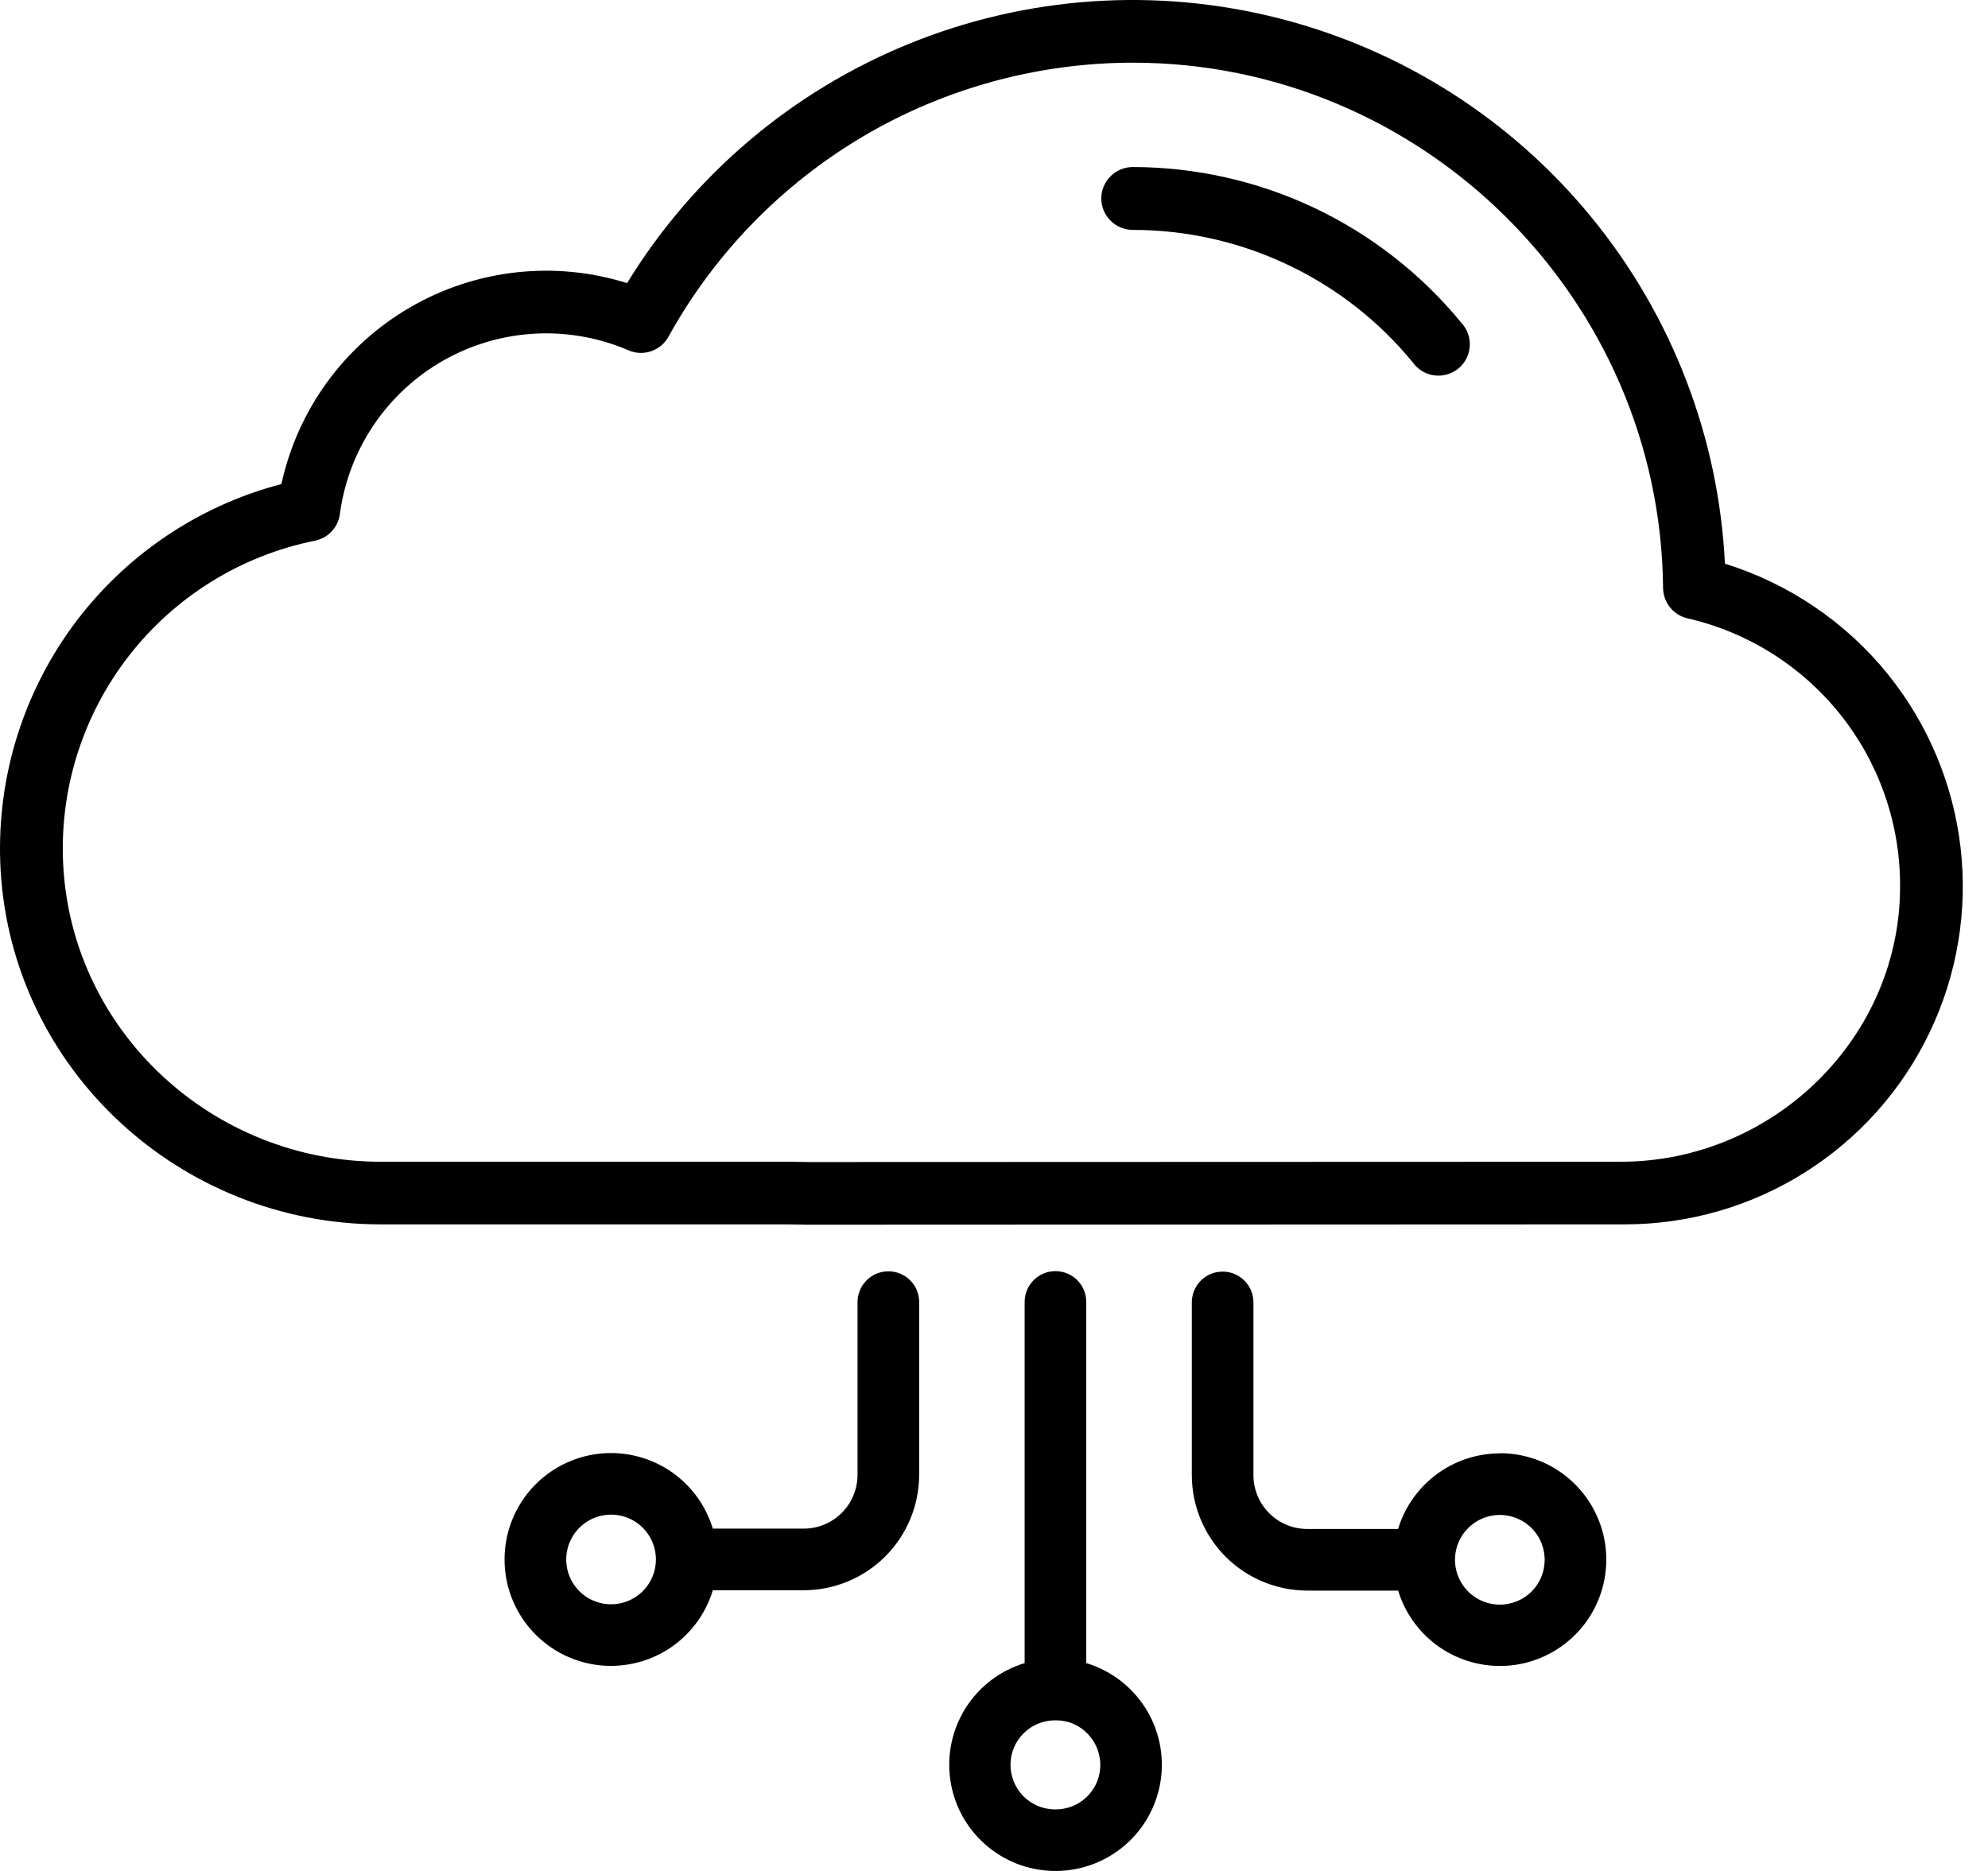 <svg width="34" height="32" viewBox="0 0 34 32" fill="none" xmlns="http://www.w3.org/2000/svg">
<g clip-path="url(#clip0_798_902)">
<path d="M19.373 2.857C19.23 2.857 19.093 2.914 18.993 3.015C18.892 3.115 18.835 3.252 18.835 3.394C18.835 3.537 18.892 3.673 18.993 3.774C19.093 3.875 19.23 3.932 19.373 3.932C20.289 3.932 21.193 4.135 22.021 4.527C22.85 4.919 23.581 5.489 24.162 6.198C24.204 6.258 24.259 6.309 24.322 6.347C24.386 6.386 24.456 6.411 24.529 6.42C24.603 6.43 24.677 6.425 24.748 6.404C24.82 6.384 24.886 6.349 24.943 6.302C25 6.255 25.047 6.197 25.08 6.131C25.113 6.065 25.133 5.992 25.137 5.919C25.141 5.845 25.13 5.771 25.104 5.701C25.079 5.632 25.039 5.569 24.988 5.515C24.306 4.685 23.449 4.016 22.479 3.556C21.508 3.096 20.447 2.858 19.373 2.857Z" fill="black"/>
<path fill-rule="evenodd" clip-rule="evenodd" d="M32.295 11.54C31.572 10.644 30.6 9.983 29.501 9.641C29.394 7.476 28.596 5.403 27.225 3.725C25.855 2.047 23.982 0.852 21.883 0.316C19.783 -0.221 17.567 -0.071 15.559 0.744C13.551 1.558 11.857 2.994 10.725 4.842C10.111 4.65 9.464 4.587 8.824 4.659C8.185 4.731 7.568 4.934 7.012 5.258C6.455 5.581 5.973 6.017 5.594 6.537C5.216 7.057 4.95 7.65 4.813 8.279C3.372 8.656 2.106 9.521 1.23 10.726C0.355 11.932 -0.076 13.403 0.011 14.89C0.212 18.302 3.09 20.941 6.508 20.941H13.812L13.435 20.947L27.79 20.941C28.88 20.941 29.947 20.633 30.869 20.052C31.791 19.471 32.531 18.642 33.001 17.659C33.472 16.677 33.656 15.581 33.531 14.498C33.406 13.416 32.977 12.391 32.295 11.541V11.54ZM27.718 19.87L13.458 19.875L13.812 19.87H6.512C3.655 19.87 1.242 17.664 1.082 14.811C1.01 13.521 1.406 12.249 2.197 11.227C2.987 10.206 4.119 9.503 5.386 9.248C5.495 9.226 5.596 9.171 5.672 9.089C5.749 9.007 5.798 8.904 5.813 8.793C5.885 8.248 6.082 7.727 6.39 7.271C6.697 6.815 7.106 6.437 7.584 6.165C8.062 5.894 8.596 5.737 9.145 5.707C9.694 5.677 10.243 5.774 10.748 5.991C10.87 6.045 11.008 6.051 11.134 6.008C11.261 5.965 11.367 5.877 11.432 5.76C12.216 4.341 13.367 3.157 14.763 2.332C16.16 1.508 17.753 1.073 19.375 1.072C24.33 1.072 28.398 5.1 28.443 10.058C28.445 10.178 28.486 10.295 28.562 10.388C28.637 10.482 28.741 10.548 28.858 10.575C29.885 10.81 30.803 11.385 31.463 12.206C32.123 13.027 32.487 14.046 32.496 15.1C32.532 17.723 30.341 19.87 27.718 19.87Z" fill="black"/>
<path fill-rule="evenodd" clip-rule="evenodd" d="M18.578 22.268V28.445C18.996 28.571 19.354 28.843 19.588 29.211C19.822 29.579 19.915 30.019 19.851 30.45C19.787 30.881 19.57 31.276 19.239 31.56C18.909 31.845 18.487 32.001 18.051 32H18.009C17.577 31.99 17.163 31.826 16.84 31.538C16.518 31.25 16.309 30.857 16.251 30.429C16.192 30.001 16.289 29.566 16.522 29.202C16.755 28.839 17.111 28.57 17.524 28.445V22.268C17.524 22.128 17.58 21.994 17.678 21.895C17.777 21.796 17.911 21.741 18.051 21.741C18.191 21.741 18.325 21.796 18.424 21.895C18.523 21.994 18.578 22.128 18.578 22.268ZM18.035 30.947H18.057C18.206 30.947 18.352 30.903 18.477 30.821C18.602 30.739 18.699 30.621 18.758 30.484C18.816 30.346 18.833 30.195 18.805 30.048C18.778 29.901 18.708 29.765 18.605 29.658C18.537 29.585 18.454 29.526 18.363 29.486C18.271 29.446 18.173 29.425 18.073 29.424H18.051C17.849 29.422 17.655 29.5 17.511 29.641C17.366 29.782 17.284 29.975 17.282 30.177C17.28 30.379 17.358 30.573 17.499 30.718C17.569 30.789 17.652 30.846 17.744 30.886C17.836 30.925 17.935 30.945 18.035 30.947Z" fill="black"/>
<path fill-rule="evenodd" clip-rule="evenodd" d="M15.193 21.744C15.053 21.744 14.919 21.8 14.821 21.898C14.722 21.997 14.666 22.131 14.666 22.27V25.225C14.666 25.469 14.569 25.703 14.396 25.876C14.224 26.048 13.99 26.145 13.745 26.145H12.191C12.065 25.727 11.792 25.369 11.424 25.135C11.055 24.901 10.614 24.808 10.182 24.872C9.751 24.936 9.356 25.153 9.071 25.483C8.786 25.814 8.629 26.236 8.629 26.672C8.629 27.109 8.786 27.531 9.071 27.861C9.356 28.192 9.751 28.409 10.182 28.473C10.614 28.537 11.055 28.443 11.424 28.21C11.792 27.976 12.065 27.617 12.191 27.199H13.745C14.269 27.199 14.771 26.99 15.141 26.62C15.511 26.25 15.719 25.748 15.72 25.225V22.27C15.72 22.201 15.707 22.133 15.681 22.069C15.654 22.005 15.615 21.946 15.566 21.898C15.517 21.849 15.459 21.81 15.395 21.784C15.331 21.757 15.262 21.744 15.193 21.744ZM10.451 27.439C10.299 27.439 10.151 27.394 10.024 27.31C9.898 27.225 9.8 27.105 9.742 26.965C9.684 26.825 9.669 26.67 9.699 26.521C9.729 26.373 9.802 26.236 9.91 26.129C10.017 26.022 10.154 25.949 10.303 25.92C10.452 25.891 10.607 25.906 10.747 25.965C10.887 26.023 11.006 26.122 11.09 26.249C11.174 26.375 11.218 26.524 11.218 26.676C11.217 26.878 11.136 27.073 10.992 27.216C10.848 27.359 10.654 27.439 10.451 27.439Z" fill="black"/>
<path fill-rule="evenodd" clip-rule="evenodd" d="M24.568 25.217C24.881 24.984 25.261 24.858 25.652 24.858L25.652 24.855C25.989 24.855 26.32 24.948 26.607 25.125C26.894 25.302 27.126 25.555 27.277 25.856C27.429 26.157 27.494 26.494 27.465 26.829C27.437 27.165 27.315 27.486 27.115 27.757C26.914 28.028 26.642 28.238 26.329 28.363C26.017 28.489 25.675 28.525 25.343 28.467C25.011 28.41 24.701 28.262 24.449 28.039C24.196 27.816 24.01 27.527 23.912 27.205H22.358C21.834 27.204 21.332 26.996 20.962 26.626C20.592 26.256 20.384 25.754 20.383 25.23V22.276C20.383 22.136 20.439 22.002 20.537 21.903C20.636 21.804 20.77 21.749 20.91 21.749C21.05 21.749 21.184 21.804 21.283 21.903C21.382 22.002 21.437 22.136 21.437 22.276V25.23C21.437 25.474 21.534 25.708 21.707 25.881C21.879 26.054 22.113 26.151 22.358 26.151H23.911C24.024 25.777 24.255 25.45 24.568 25.217ZM25.226 27.316C25.352 27.4 25.5 27.445 25.652 27.445C25.753 27.445 25.852 27.425 25.946 27.386C26.039 27.348 26.124 27.291 26.195 27.22C26.266 27.148 26.323 27.063 26.361 26.97C26.399 26.877 26.418 26.777 26.418 26.676C26.417 26.524 26.372 26.376 26.288 26.25C26.203 26.124 26.083 26.026 25.943 25.969C25.803 25.911 25.648 25.896 25.5 25.926C25.351 25.956 25.215 26.029 25.108 26.137C25.001 26.244 24.928 26.381 24.899 26.529C24.869 26.678 24.885 26.832 24.943 26.972C25.001 27.112 25.099 27.232 25.226 27.316Z" fill="black"/>
</g>
<defs>
<clipPath id="clip0_798_902">
<rect width="34" height="32" fill="white"/>
</clipPath>
</defs>
</svg>
